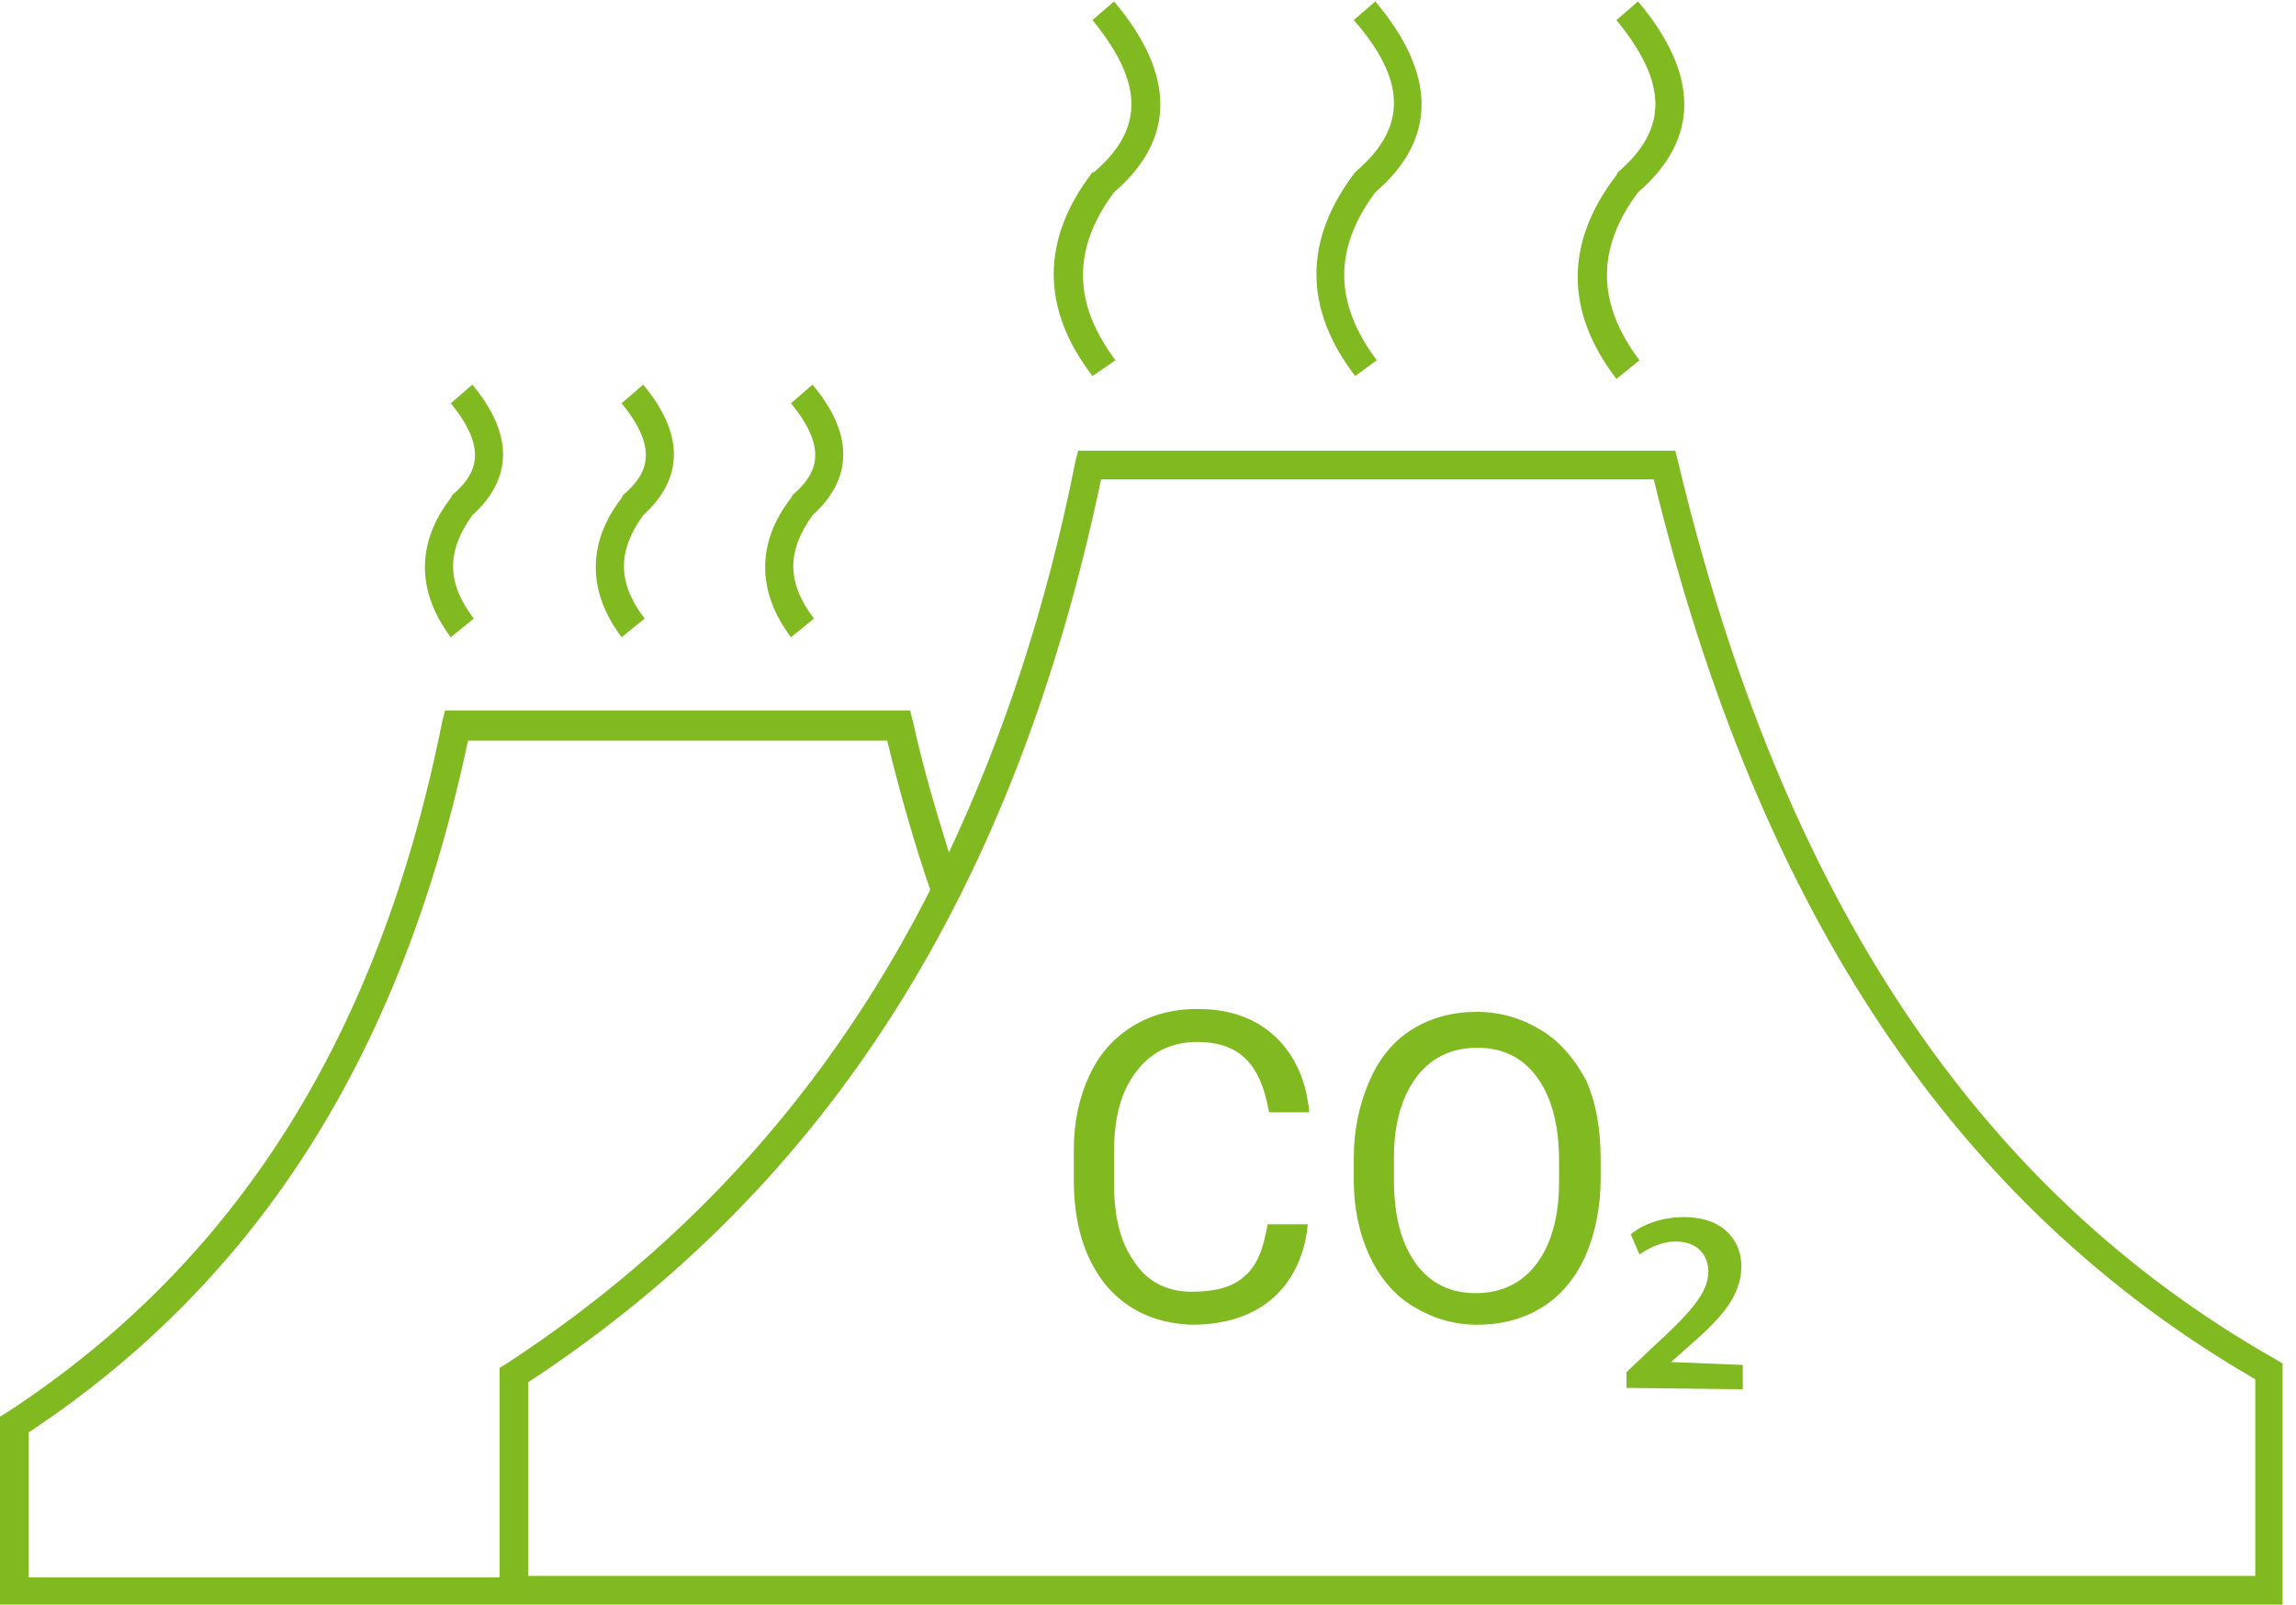 <svg width="103" height="72" viewBox="0 0 103 72" fill="none" xmlns="http://www.w3.org/2000/svg">
<g clip-path="url(#clip0_414_583)">
<path d="M102.075 60.988C88.68 53.388 79.921 40.186 75.284 20.737L75.156 20.222H48.365L48.236 20.737C46.948 27.242 45.016 33.038 42.569 38.254C41.989 36.386 41.41 34.455 40.959 32.394L40.83 31.878H19.964L19.835 32.394C17.002 46.562 10.562 56.673 0.322 63.37L0 63.564V72H22.411H23.055H102.397V61.181L102.075 60.988ZM1.288 70.712V64.272C11.592 57.446 18.032 47.27 20.995 33.231H39.8C40.379 35.614 41.023 37.868 41.732 39.928C37.224 48.816 30.912 55.836 22.733 61.181L22.411 61.374V70.776H1.288V70.712ZM101.109 70.712H23.7V62.018C37.159 53.195 45.531 39.928 49.395 21.51H74.19C78.891 40.895 87.714 54.097 101.174 61.889V70.712H101.109Z" fill="#81B920"/>
<path d="M50.04 16.165C48.108 13.589 48.108 11.141 49.975 8.63C52.745 6.247 52.745 3.349 49.975 0.064L49.009 0.902C51.328 3.735 51.328 5.796 49.074 7.728H49.009C46.691 10.755 46.691 13.846 49.009 16.873L50.04 16.165Z" fill="#81B920"/>
<path d="M61.761 16.165C59.828 13.589 59.828 11.141 61.696 8.63C64.465 6.247 64.465 3.349 61.696 0.064L60.73 0.902C63.113 3.606 63.113 5.732 60.859 7.664L60.794 7.728C58.476 10.755 58.476 13.846 60.794 16.873L61.761 16.165Z" fill="#81B920"/>
<path d="M73.546 16.165C71.614 13.589 71.614 11.141 73.481 8.63C76.25 6.247 76.25 3.349 73.481 0.064L72.515 0.902C74.834 3.735 74.834 5.796 72.58 7.728L72.515 7.857C70.197 10.884 70.197 13.975 72.515 17.002L73.546 16.165Z" fill="#81B920"/>
<path d="M21.252 27.757C20.029 26.147 20.029 24.73 21.188 23.12C22.476 21.961 23.506 20.029 21.188 17.259L20.222 18.097C22.025 20.286 21.252 21.381 20.286 22.218L20.222 22.347C18.676 24.344 18.676 26.533 20.222 28.594L21.252 27.757Z" fill="#81B920"/>
<path d="M28.916 27.757C27.693 26.147 27.693 24.73 28.852 23.12C30.14 21.961 31.17 20.029 28.852 17.259L27.886 18.097C29.689 20.286 28.916 21.381 27.95 22.218L27.886 22.347C26.34 24.344 26.34 26.533 27.886 28.594L28.916 27.757Z" fill="#81B920"/>
<path d="M36.515 27.757C35.291 26.147 35.291 24.73 36.45 23.12C37.738 21.961 38.769 20.029 36.45 17.259L35.484 18.097C37.288 20.286 36.515 21.381 35.549 22.218L35.484 22.347C33.939 24.344 33.939 26.533 35.484 28.594L36.515 27.757Z" fill="#81B920"/>
<path d="M51.005 48.043C51.65 47.206 52.551 46.755 53.71 46.755C54.676 46.755 55.385 47.013 55.9 47.528C56.415 48.043 56.737 48.816 56.93 49.91H58.734C58.605 48.494 58.09 47.334 57.188 46.497C56.286 45.66 55.127 45.274 53.71 45.274C52.615 45.274 51.65 45.531 50.812 46.047C49.975 46.562 49.331 47.27 48.88 48.236C48.429 49.202 48.172 50.297 48.172 51.585V52.937C48.172 54.869 48.623 56.415 49.589 57.639C50.555 58.798 51.843 59.377 53.453 59.442C54.934 59.442 56.158 59.055 57.059 58.283C57.961 57.51 58.54 56.351 58.669 54.934H56.866C56.673 56.093 56.351 56.866 55.771 57.317C55.256 57.767 54.483 57.961 53.453 57.961C52.358 57.961 51.456 57.51 50.877 56.608C50.233 55.707 49.975 54.547 49.975 53.066V51.714C49.975 50.104 50.297 48.944 51.005 48.043Z" fill="#81B920"/>
<path d="M69.166 46.24C68.329 45.725 67.363 45.403 66.268 45.403C65.173 45.403 64.207 45.66 63.37 46.175C62.533 46.691 61.889 47.463 61.438 48.494C60.987 49.524 60.73 50.683 60.73 51.971V52.938C60.73 54.225 60.987 55.385 61.438 56.351C61.889 57.317 62.533 58.09 63.37 58.605C64.207 59.12 65.173 59.442 66.268 59.442C67.363 59.442 68.329 59.184 69.166 58.669C70.003 58.154 70.647 57.381 71.098 56.415C71.549 55.385 71.806 54.225 71.806 52.873V52.036C71.806 50.683 71.613 49.524 71.162 48.494C70.647 47.528 70.003 46.755 69.166 46.24ZM69.939 53.066C69.939 54.676 69.552 55.9 68.908 56.737C68.264 57.574 67.363 58.025 66.204 58.025C65.044 58.025 64.143 57.574 63.499 56.673C62.855 55.771 62.533 54.547 62.533 52.938V51.907C62.533 50.361 62.919 49.138 63.563 48.301C64.207 47.463 65.109 47.013 66.268 47.013C67.427 47.013 68.329 47.463 68.973 48.365C69.617 49.267 69.939 50.49 69.939 52.1V53.066Z" fill="#81B920"/>
<path d="M74.962 61.116L75.542 60.601C77.023 59.313 78.118 58.283 78.118 56.801C78.118 55.771 77.409 54.612 75.542 54.612C74.576 54.612 73.674 54.934 73.159 55.385L73.545 56.286C73.932 56.029 74.511 55.707 75.155 55.707C76.186 55.707 76.637 56.351 76.637 57.059C76.637 58.025 75.799 58.927 74.189 60.408L72.966 61.567V62.276L78.182 62.34V61.245L74.962 61.116Z" fill="#81B920"/>
</g>
<defs>
<clipPath id="clip0_414_583">
<rect width="102.397" height="72" fill="white"/>
</clipPath>
</defs>
</svg>
